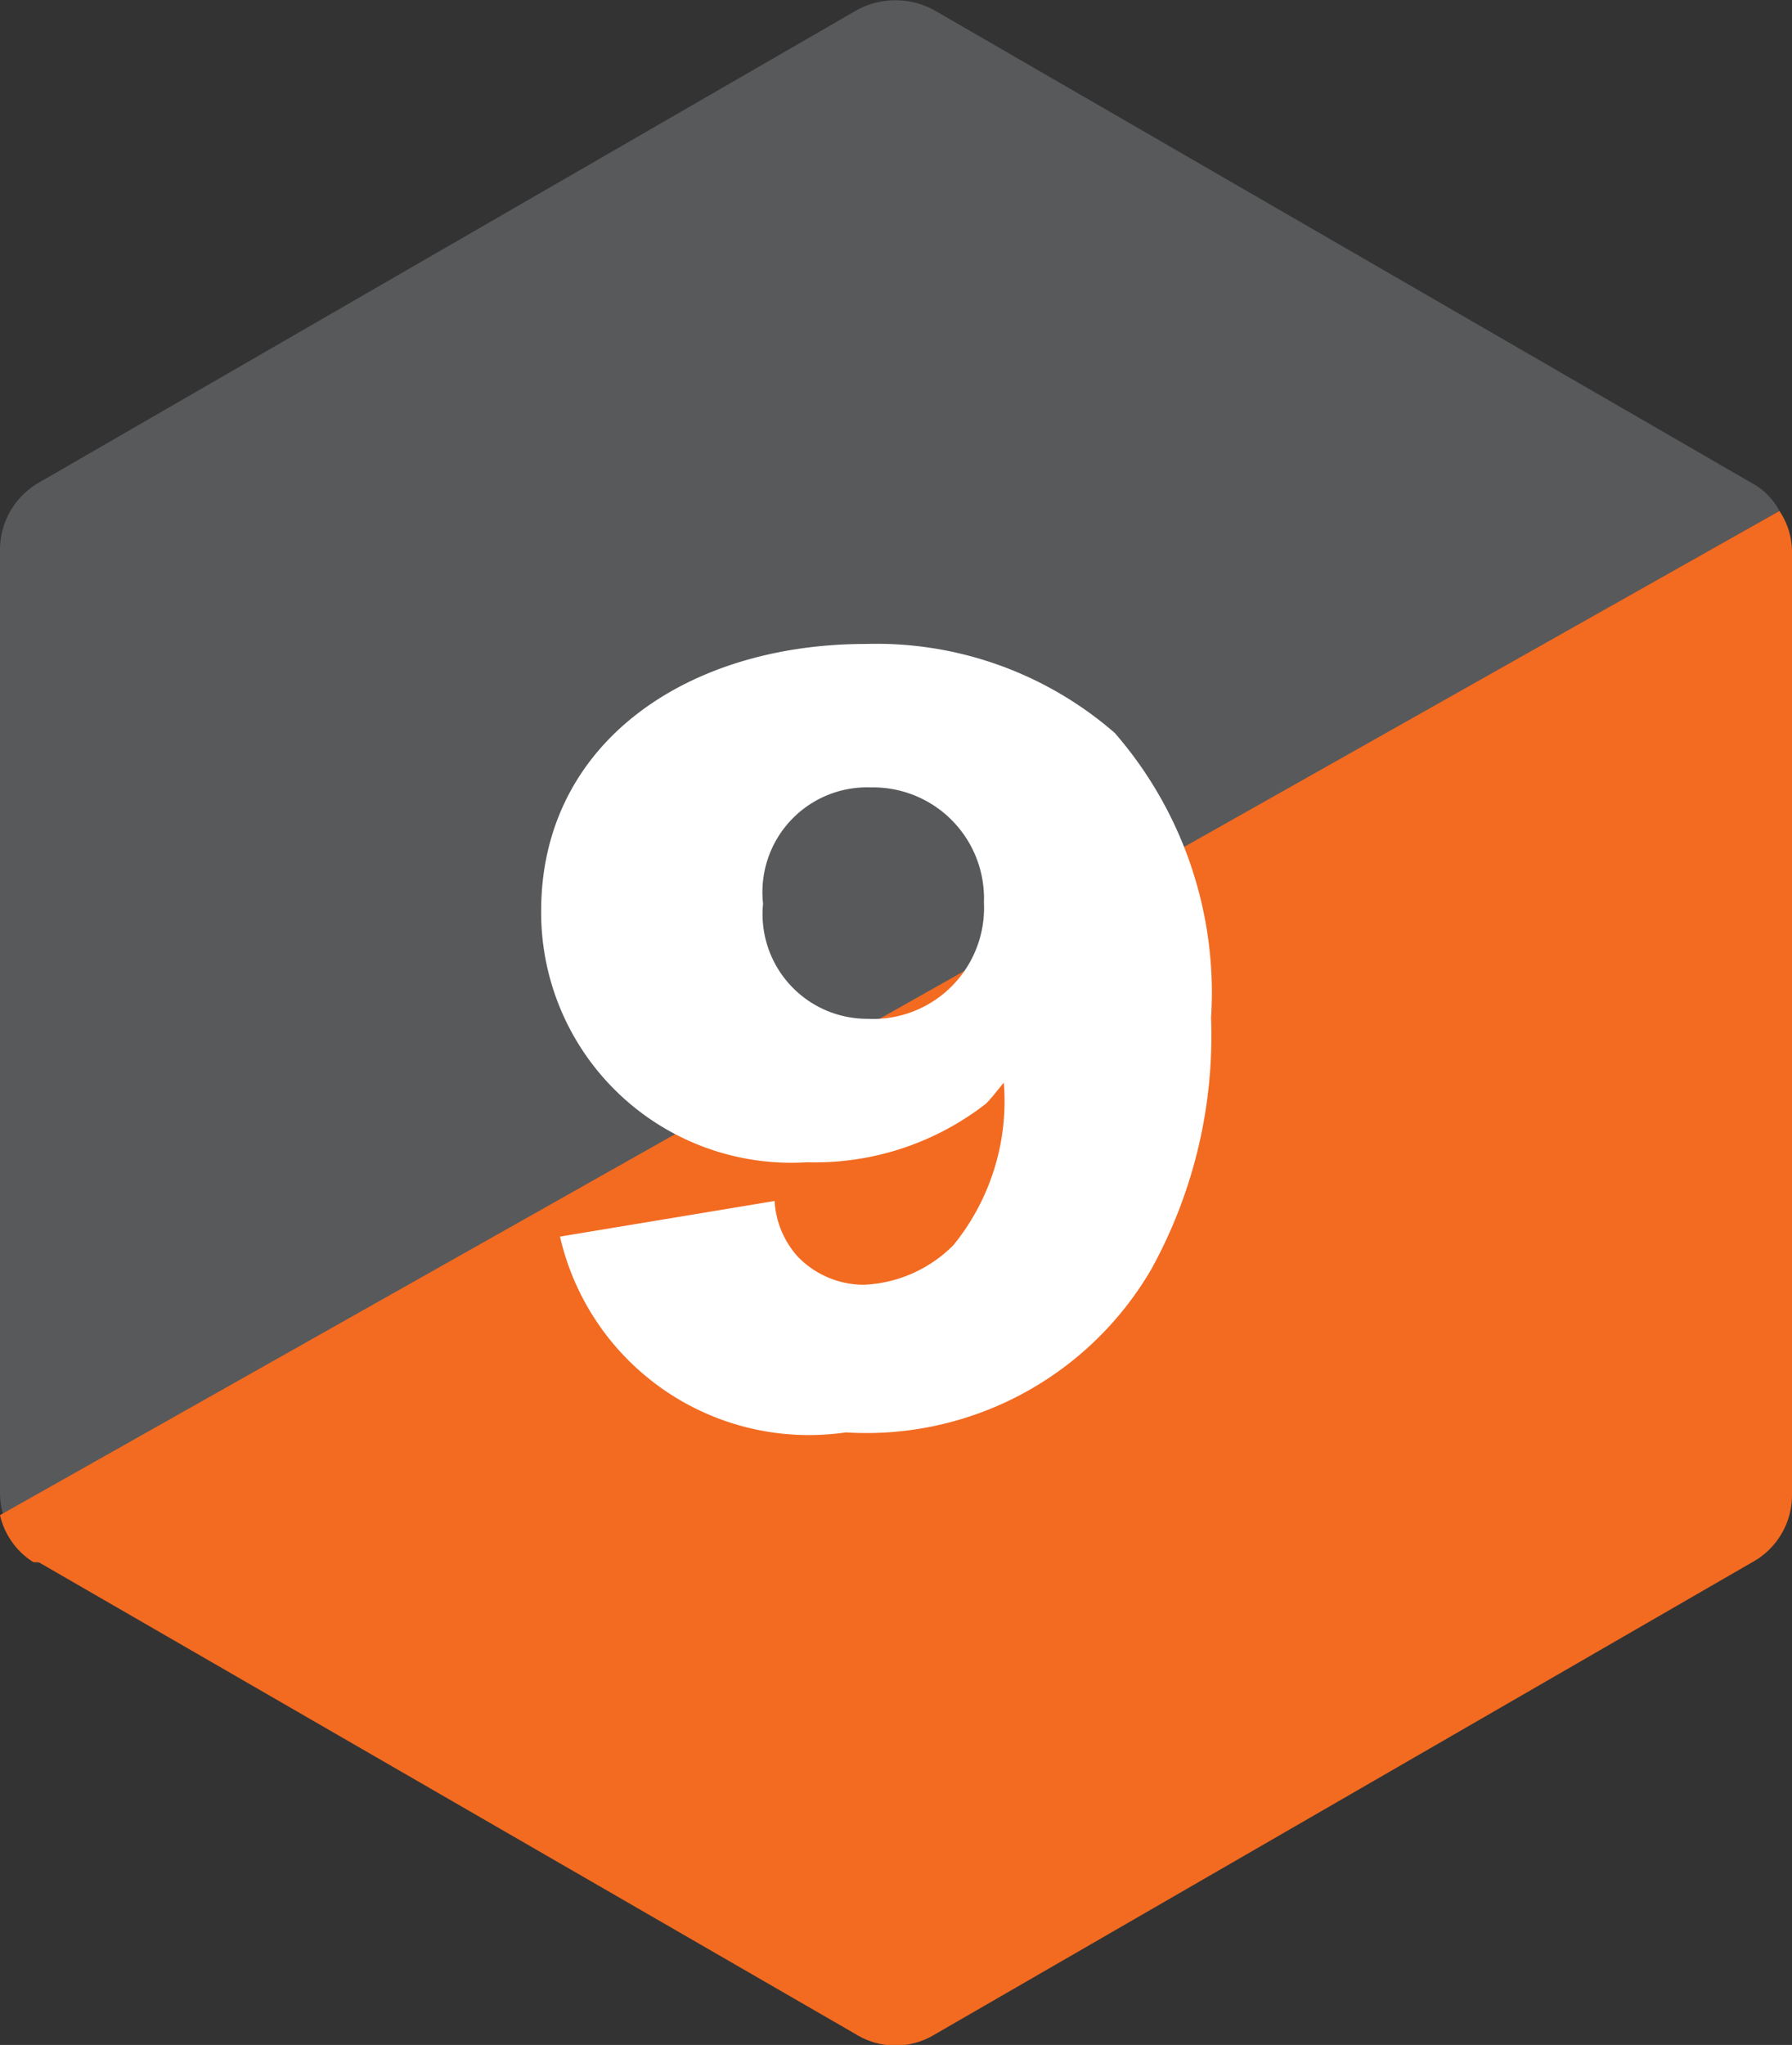 <svg id="Layer_1" data-name="Layer 1" xmlns="http://www.w3.org/2000/svg" xmlns:xlink="http://www.w3.org/1999/xlink" viewBox="0 0 17.12 19.53"><rect x="0" y="0" width="17.12" height="19.53" fill="#333333" stroke="none"/><defs><style>.cls-1{fill:none;}.cls-2{clip-path:url(#clip-path);}.cls-3{fill:#58595b;}.cls-4{fill:#f26b21;}.cls-5{fill:#fff;}</style><clipPath id="clip-path" transform="translate(0 0)"><rect class="cls-1" width="17.12" height="19.53"/></clipPath></defs><title>rating9</title><g class="cls-2"><path class="cls-3" d="M.37,14.93l7.81,4.5a.72.72,0,0,0,.75,0l7.81-4.5a.76.76,0,0,0,.38-.65h0a.76.76,0,0,1-.38.65l-7.81,4.5a.72.72,0,0,1-.75,0L.37,14.93a.77.77,0,0,1-.32-.46L17,4.88a.64.64,0,0,0-.27-.27L8.93.1a.77.77,0,0,0-.75,0L.37,4.61A.74.74,0,0,0,0,5.26v9H0a.77.77,0,0,0,.37.65" transform="translate(0 0)"/><path class="cls-4" d="M.37,14.92l7.81,4.51a.72.72,0,0,0,.75,0l7.81-4.51a.73.73,0,0,0,.38-.64v-9A.7.7,0,0,0,17,4.88l-17,9.59a.72.72,0,0,0,.32.45" transform="translate(0 0)"/><path class="cls-5" d="M8.29,9.73a1,1,0,0,1-1-1.1A1,1,0,0,1,8.32,7.52,1.06,1.06,0,0,1,9.4,8.62,1.06,1.06,0,0,1,8.29,9.73M5.35,11.81a2.44,2.44,0,0,0,2.73,1.87A3.15,3.15,0,0,0,11,12.12a4.62,4.62,0,0,0,.57-2.4A3.78,3.78,0,0,0,10.65,7a3.47,3.47,0,0,0-2.38-.85c-1.7,0-3.1.94-3.1,2.55A2.39,2.39,0,0,0,7.71,11.1a2.66,2.66,0,0,0,1.71-.56c.06-.06.11-.13.17-.2a2.18,2.18,0,0,1-.48,1.55,1.28,1.28,0,0,1-.86.38A.88.88,0,0,1,7.62,12a.87.87,0,0,1-.22-.53Z" transform="translate(0 0)"/></g></svg>